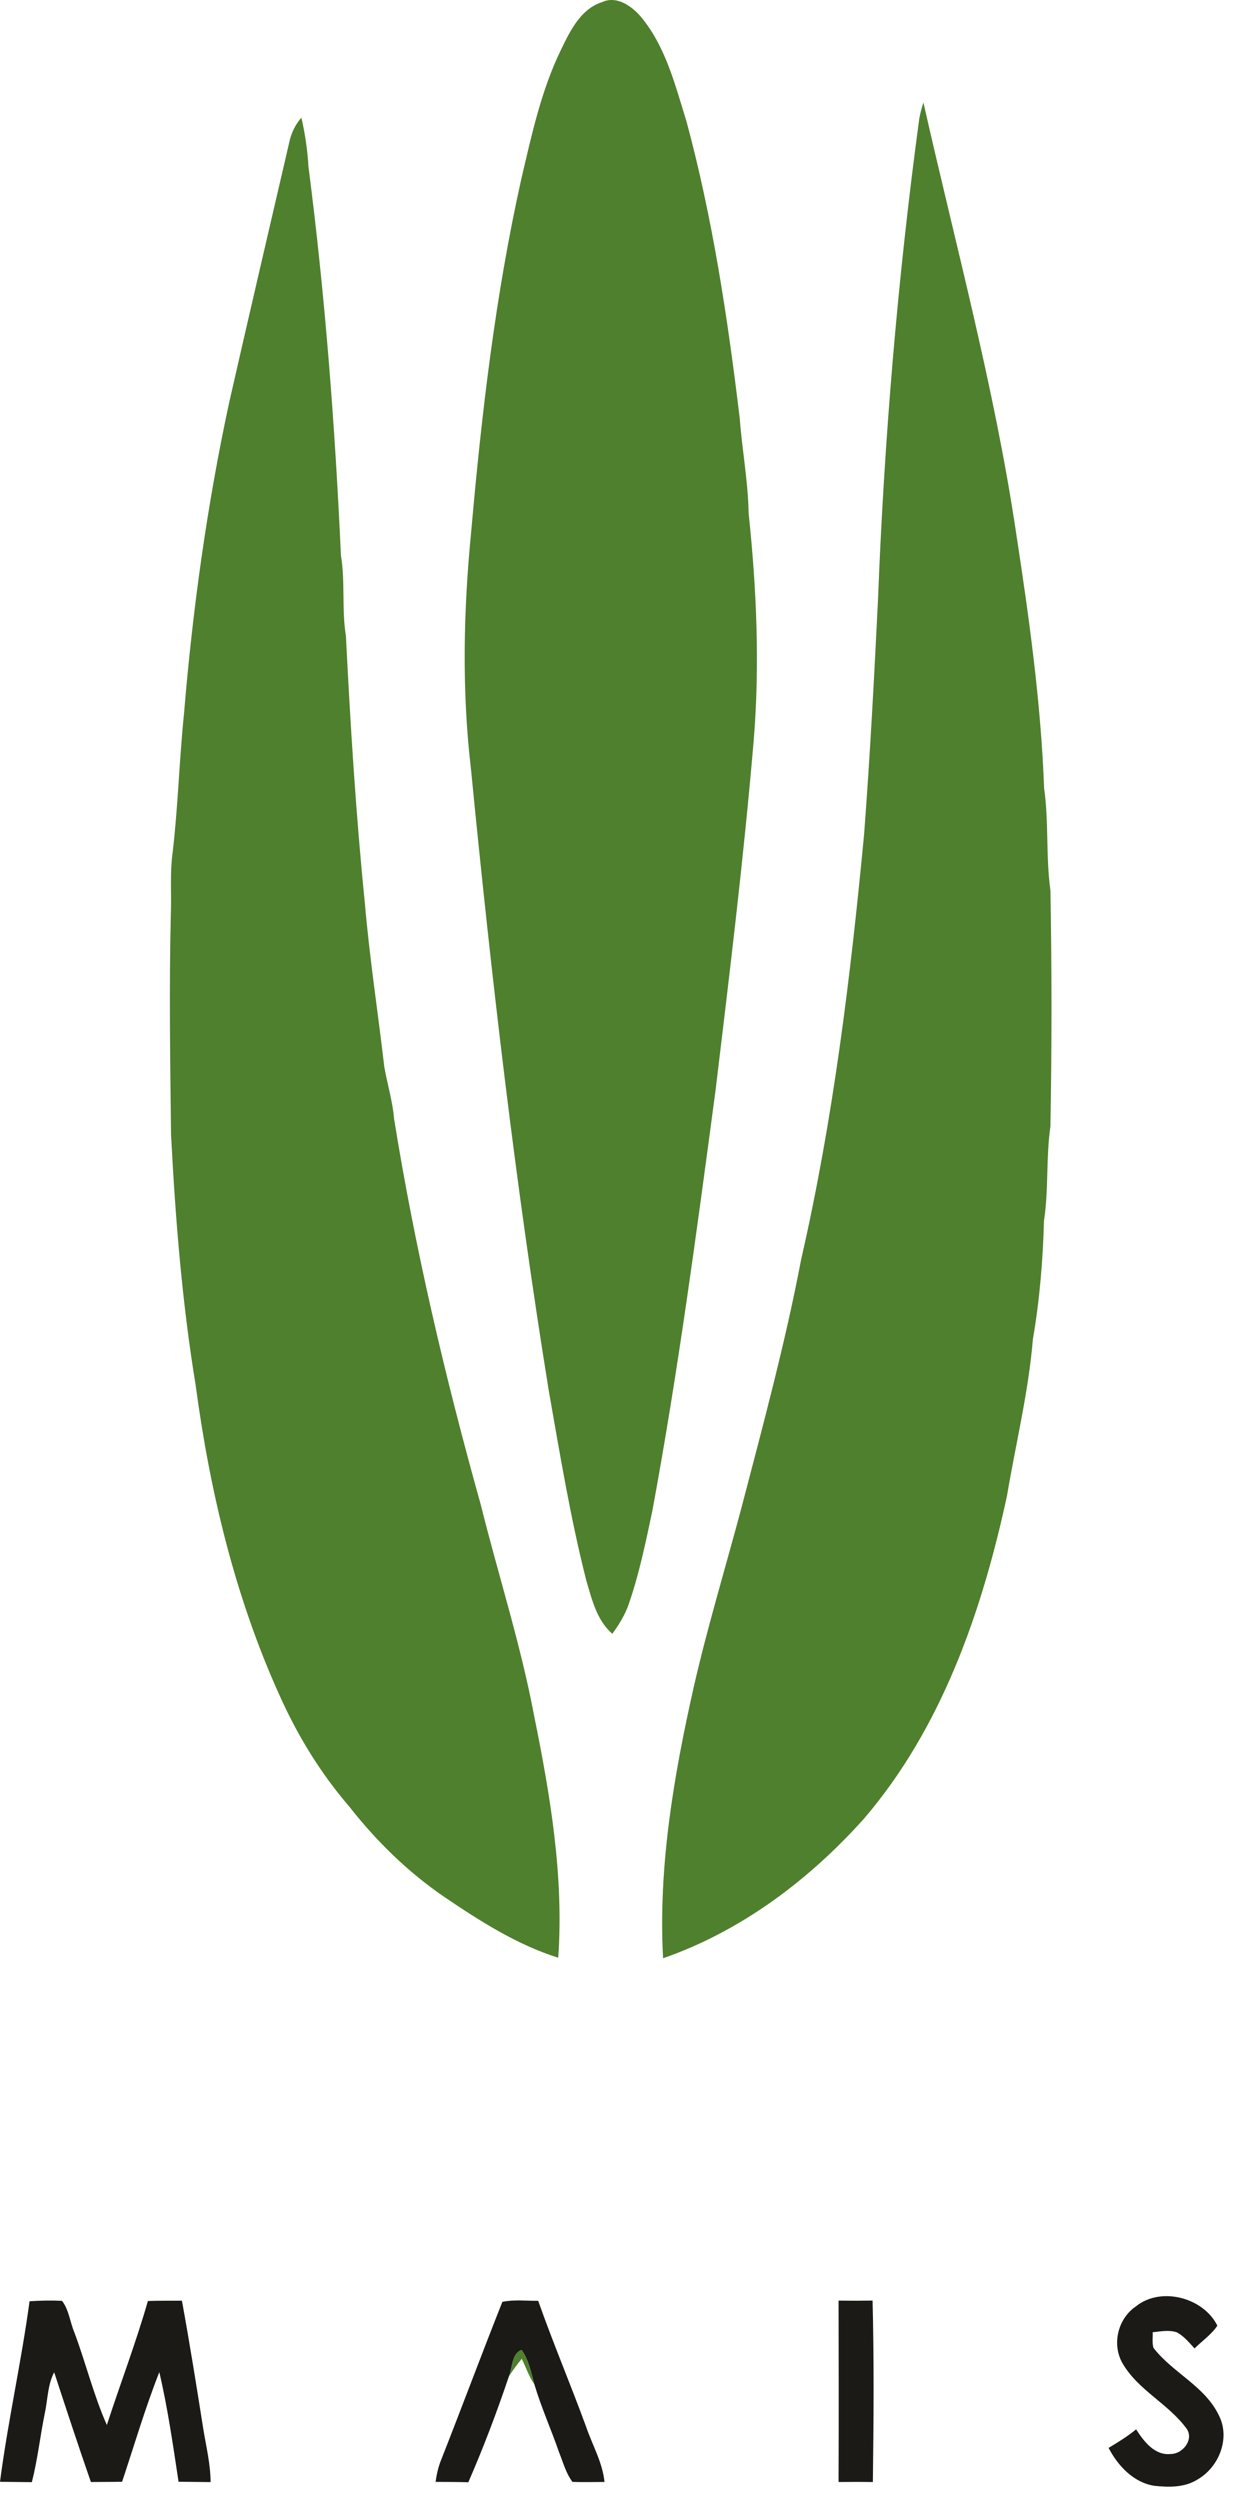 <?xml version="1.0" encoding="UTF-8"?> <svg xmlns="http://www.w3.org/2000/svg" width="73" height="148" viewBox="0 0 73 148" fill="none"> <path d="M8.757 136.206C9.427 136.18 10.098 136.194 10.771 136.187C11.234 138.727 11.642 141.279 12.044 143.831C12.214 144.858 12.464 145.878 12.468 146.926C11.835 146.916 11.204 146.914 10.571 146.905C10.242 144.737 9.933 142.555 9.432 140.418C8.596 142.541 7.951 144.739 7.229 146.905C6.612 146.919 5.995 146.914 5.381 146.921C4.631 144.765 3.919 142.597 3.208 140.427C2.813 141.179 2.829 142.05 2.65 142.865C2.375 144.215 2.228 145.591 1.886 146.93C1.257 146.919 0.629 146.919 0 146.909C0.466 143.328 1.267 139.799 1.749 136.222C2.389 136.178 3.031 136.164 3.672 136.197C4.082 136.725 4.142 137.442 4.398 138.052C5.08 139.868 5.537 141.771 6.326 143.545C7.125 141.095 8.044 138.683 8.757 136.206Z" fill="#1B1A16"></path> <path d="M49.648 136.183C50.318 136.192 50.989 136.192 51.661 136.18C51.752 139.759 51.724 143.344 51.678 146.923C51 146.911 50.323 146.914 49.648 146.921C49.661 143.342 49.657 139.761 49.648 136.183Z" fill="#1B1A16"></path> <path d="M67.25 136.525C68.742 135.323 71.259 136.013 72.074 137.666C71.72 138.197 71.173 138.567 70.724 139.014C70.402 138.665 70.093 138.285 69.673 138.059C69.208 137.906 68.719 138.008 68.246 138.055C68.258 138.36 68.2 138.681 68.293 138.981C69.434 140.464 71.366 141.258 72.179 143.009C72.847 144.348 72.16 146.05 70.903 146.77C70.141 147.254 69.196 147.238 68.332 147.144C67.108 146.949 66.181 145.957 65.634 144.902C66.197 144.565 66.756 144.218 67.264 143.803C67.72 144.516 68.367 145.37 69.322 145.261C70.002 145.263 70.677 144.446 70.279 143.801C69.208 142.299 67.371 141.494 66.446 139.871C65.818 138.748 66.19 137.244 67.25 136.525Z" fill="#1B1A16"></path> <path d="M29.742 136.257C30.436 136.11 31.155 136.203 31.863 136.194C32.75 138.711 33.794 141.167 34.709 143.673C35.079 144.751 35.675 145.766 35.789 146.918C35.156 146.918 34.522 146.939 33.891 146.914C33.502 146.39 33.335 145.745 33.095 145.149C32.632 143.808 32.045 142.508 31.64 141.146C31.449 140.448 31.307 139.707 30.883 139.104C30.278 139.321 30.355 140.15 30.131 140.662C29.419 142.781 28.622 144.883 27.728 146.935C27.081 146.916 26.436 146.918 25.791 146.914C25.852 146.434 25.966 145.966 26.152 145.524C27.365 142.441 28.522 139.335 29.742 136.257Z" fill="#1B1A16"></path> <path d="M35.663 0.119C36.512 -0.267 37.397 0.355 37.935 0.983C39.416 2.75 39.972 5.039 40.645 7.191C42.2 12.951 43.088 18.865 43.798 24.779C43.937 26.644 44.291 28.49 44.322 30.364C44.792 34.83 44.992 39.338 44.624 43.82C44.04 50.723 43.199 57.601 42.373 64.479C41.26 72.815 40.154 81.155 38.624 89.427C38.233 91.278 37.849 93.141 37.232 94.934C37.013 95.579 36.652 96.163 36.252 96.713C35.332 95.912 35.045 94.68 34.713 93.562C33.774 89.87 33.157 86.105 32.496 82.356C30.519 70.153 29.092 57.862 27.888 45.566C27.336 40.893 27.436 36.164 27.895 31.491C28.512 24.488 29.329 17.482 30.861 10.609C31.476 8.001 32.037 5.347 33.225 2.923C33.763 1.81 34.391 0.515 35.663 0.119Z" fill="#4F802D"></path> <path d="M54.427 7.014C54.485 6.692 54.574 6.378 54.671 6.066C56.576 14.511 58.862 22.881 60.145 31.452C60.918 36.495 61.628 41.554 61.817 46.656C62.103 48.665 61.912 50.705 62.192 52.714C62.273 57.371 62.276 62.03 62.19 66.684C61.922 68.535 62.094 70.412 61.81 72.26C61.745 74.607 61.554 76.952 61.153 79.269C60.895 82.396 60.138 85.455 59.619 88.545C58.141 95.381 55.768 102.263 51.156 107.651C47.907 111.279 43.884 114.31 39.258 115.917C38.964 110.494 39.893 105.09 41.083 99.819C41.896 96.27 42.955 92.785 43.893 89.271C45.167 84.386 46.489 79.513 47.432 74.552C49.33 66.272 50.359 57.82 51.16 49.373C51.509 44.751 51.756 40.122 51.982 35.491C52.352 25.968 53.146 16.464 54.427 7.014Z" fill="#4F802D"></path> <path d="M17.122 8.441C17.234 7.896 17.474 7.384 17.844 6.965C18.063 7.919 18.207 8.89 18.263 9.868C19.25 17.505 19.835 25.193 20.186 32.882C20.447 34.456 20.224 36.064 20.48 37.641C20.745 42.926 21.071 48.209 21.604 53.48C21.881 56.714 22.377 59.92 22.752 63.143C22.927 64.167 23.243 65.166 23.329 66.207C24.568 73.918 26.356 81.537 28.461 89.057C29.502 93.243 30.838 97.362 31.632 101.609C32.585 106.298 33.388 111.09 33.05 115.887C30.601 115.116 28.412 113.714 26.3 112.285C24.151 110.815 22.273 108.976 20.671 106.929C18.976 104.964 17.613 102.727 16.554 100.364C13.925 94.559 12.426 88.3 11.585 82.002C10.777 77.087 10.382 72.116 10.126 67.15C10.077 62.803 10.007 58.456 10.114 54.109C10.161 52.901 10.051 51.685 10.219 50.484C10.542 47.739 10.612 44.972 10.896 42.225C11.406 36.057 12.258 29.915 13.56 23.864C14.729 18.718 15.93 13.582 17.122 8.441Z" fill="#4F802D"></path> <path d="M30.131 140.662C30.354 140.15 30.277 139.321 30.883 139.104C31.307 139.708 31.449 140.448 31.64 141.146C31.318 140.676 31.137 140.134 30.892 139.628C30.617 139.954 30.368 140.306 30.131 140.662Z" fill="#4F802D"></path> </svg> 